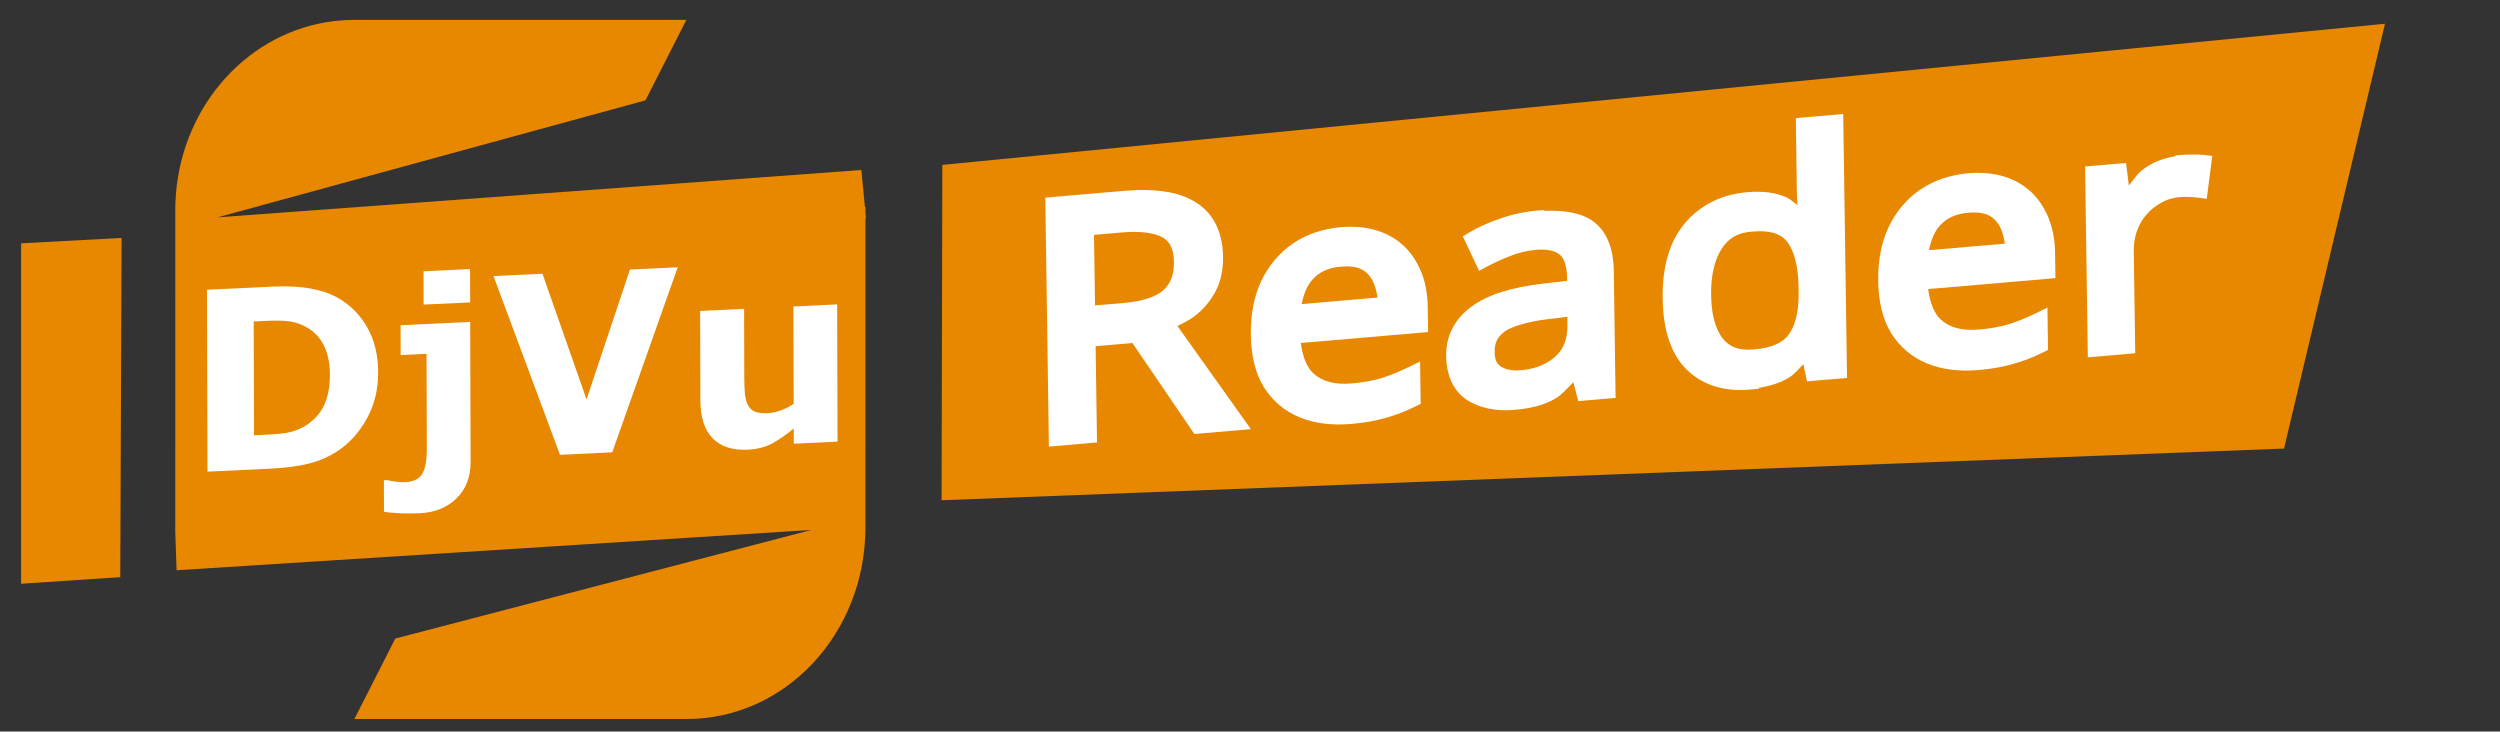 <svg version="1.1" viewBox="0 0 304.3 89.04" xmlns="http://www.w3.org/2000/svg">
 <rect x="0" y="0" width="304.3" height="89.04" fill="#333333" stroke="none"/>
 <g transform="matrix(1.033 0 0 1.033 6.155 -.599)" fill="#fff">
  <g stroke-linecap="round" stroke-linejoin="round">
   <path transform="matrix(.968 0 0 .968 -5.958 .58)" d="m43.13 2.42c-1.509 0-2.983 0.163-4.406 0.473-9.963 2.17-17.45 11.56-17.39 22.87 6.2e-4 1.33e-4 0.001-1.33e-4 0.002 0l-0.002 38.98 0.162 4.672 77.27-4.908-50.65 13.22-4.979 9.797h40.42c12.07-1e-6 21.79-10.41 21.79-23.35l0.002-37.63c0.02-1.42e-4 0.041 1.37e-4 0.061 0l-0.061-0.635v-0.715h-0.068l-0.43-4.502-78.36 5.762 52.08-14.24 4.979-9.797h-40.42-0.002z" fill="#e88700" stroke-linecap="round" stroke-linejoin="round" stroke-width="9.819" style="paint-order:stroke fill markers"/>
   <g transform="matrix(.733 -.035 .002 .737 10.85 .837)" fill="#fff" aria-label="DjVu">
    <path d="m37.69 61.03q0 4.062-1.855 7.285-1.855 3.203-4.688 4.922-2.129 1.289-4.668 1.797-2.539 0.508-6.016 0.508h-10.25v-29.08h10.55q3.555 0 6.133 0.606 2.578 0.586 4.336 1.68 3.008 1.836 4.727 4.961 1.738 3.105 1.738 7.324zm-7.754-0.059q0-2.871-1.055-4.902-1.035-2.051-3.301-3.203-1.152-0.566-2.363-0.762-1.191-0.215-3.613-0.215h-1.895v18.2h1.895q2.676 0 3.926-0.234 1.25-0.254 2.441-0.898 2.051-1.172 3.008-3.125 0.957-1.973 0.957-4.863z"/>
    <path d="m52.51 75.94q0 3.711-2.285 5.781-2.285 2.09-5.879 2.09-1.914 0-3.496-0.176-1.562-0.156-2.285-0.332v-5.039h0.547q0.586 0.195 1.465 0.332 0.879 0.137 1.387 0.137 2.031 0 2.773-1.211 0.742-1.211 0.742-3.984v-15.16h-4.16v-4.766h11.19zm0-25.45h-7.48v-5.332h7.48z"/>
    <path d="m85.89 46.46-10.61 29.08h-8.398l-10.61-29.08h7.871l7.031 20.43 7.031-20.43z"/>
    <path d="m111.5 75.55h-7.031v-2.422q-1.953 1.484-3.574 2.266-1.621 0.762-3.867 0.762-3.633 0-5.605-2.09-1.953-2.09-1.953-6.172v-14.28h7.07v10.88q0 1.66 0.098 2.773 0.117 1.094 0.508 1.816 0.371 0.723 1.113 1.055 0.762 0.332 2.109 0.332 0.898 0 1.992-0.332t2.109-0.977v-15.55h7.031z"/>
   </g>
  </g>
 </g>
 <g>
  <path d="m114.7 20.07 175.6-17.18-12.29 51.71-163.4 6.291z" fill="#e88700" stroke-width="1.522"/>
  <g transform="matrix(1.121 -.097 .016 1.077 -62.29 12.84)" fill="#fff" stroke="#3f1972" stroke-width="1.8" aria-label="DjVuReader">
   <g fill="#fff" stroke-width=".936">
    <g fill="#fff" stroke="none">
     <path transform="matrix(.999 .056 .02 1.002 56.16 -7.372)" d="m121.8 26.14c-0.41 0.003-0.834 0.017-1.27 0.041l-8.41 0.469-0.574 28.11 5.236-0.291 0.221-10.87 4.002-0.223 6.373 10.5 6.148-0.342-7.568-11.91c0.62-0.308 1.253-0.578 1.826-1 0.97-0.697 1.774-1.601 2.391-2.676 0.652-1.136 0.969-2.484 1-3.998 0.054-2.698-0.838-4.855-2.668-6.158-1.587-1.17-3.834-1.683-6.707-1.664zm-0.783 4.697c1.724-0.015 2.94 0.268 3.652 0.727l0.012 0.008c0.778 0.483 1.174 1.3 1.143 2.834-0.03 1.457-0.455 2.412-1.264 3.133-0.782 0.673-2.192 1.167-4.287 1.283l-3.176 0.174 0.162-7.967 2.984-0.166h2e-3c0.267-0.015 0.525-0.023 0.771-0.025zm23.72 0.215c-0.226-9.3e-5 -0.455 0.007-0.688 0.02v2e-3c-1.943 0.108-3.721 0.663-5.262 1.674l-2e-3 2e-3 -4e-3 2e-3c-1.513 1.009-2.717 2.412-3.578 4.137l-2e-3 0.006-4e-3 0.004c-0.841 1.739-1.268 3.754-1.314 6.018-0.048 2.321 0.339 4.307 1.207 5.918l4e-3 0.004 2e-3 0.006c0.883 1.587 2.156 2.787 3.766 3.537 1.602 0.747 3.461 1.05 5.535 0.935 1.441-0.08 2.707-0.262 3.811-0.56 1.085-0.27 2.18-0.668 3.281-1.191l0.555-0.262 0.096-4.779-1.258 0.586c-1.032 0.48-2.031 0.862-2.998 1.148-2e-3 4.76e-4 -4e-3 -4.76e-4 -6e-3 0-0.913 0.252-1.99 0.42-3.232 0.488-1.856 0.102-3.15-0.323-4.086-1.23-0.749-0.768-1.142-1.981-1.285-3.523l13.85-0.764 0.057-2.854c0.039-1.903-0.292-3.587-1.02-5.016-0.702-1.455-1.777-2.588-3.178-3.332-1.232-0.654-2.66-0.974-4.242-0.975zm-0.272 4.463c1.193 0.025 1.937 0.389 2.449 1.066l2e-3 0.004 4e-3 0.004c0.489 0.63 0.74 1.515 0.854 2.561l-8.26 0.455c0.262-1.101 0.643-2.03 1.23-2.68 0.783-0.864 1.766-1.32 3.178-1.398h4e-3c0.19-0.01 0.369-0.015 0.539-0.012z" color="#000000" style="-inkscape-stroke:none"/>
     <path transform="matrix(.999 .056 .02 1.002 56.16 -7.372)" d="m166.2 29.88-0.764 0.041c-1.396 0.077-2.753 0.335-4.059 0.771-1.276 0.403-2.403 0.879-3.377 1.438l-0.74 0.424 1.635 3.961 0.857-0.445c0.804-0.417 1.671-0.792 2.605-1.127l0.012-0.006 0.01-0.004c0.878-0.336 1.798-0.53 2.775-0.584 1.204-0.067 1.997 0.164 2.52 0.596 0.44 0.363 0.769 1.192 0.738 2.705l-6e-3 0.309-2.596 0.227c-3.42 0.29-6.051 1.017-7.906 2.352l-2e-3 2e-3c-1.839 1.299-2.865 3.228-2.91 5.436-0.045 2.196 0.63 3.978 2.068 5.045l8e-3 0.008c1.373 0.991 3.122 1.412 5.129 1.301 1.793-0.099 3.285-0.445 4.477-1.123 0.725-0.413 1.358-1.137 2.016-1.783l0.461 2.154 4.059-0.225 0.295-14.35c0.051-2.464-0.566-4.415-1.979-5.607-1.246-1.051-3.093-1.43-5.311-1.418zm2.088 12.14-0.018 0.838c-0.036 1.733-0.54 2.852-1.488 3.648-0.988 0.827-2.189 1.288-3.73 1.373-0.947 0.052-1.631-0.125-2.156-0.48-0.427-0.306-0.649-0.755-0.631-1.67 0.021-1.02 0.349-1.658 1.111-2.236 0.723-0.532 2.371-1.05 4.832-1.281z" color="#000000" style="-inkscape-stroke:none"/>
     <path transform="matrix(.999 .056 .02 1.002 56.16 -7.372)" d="m199 20.15-5.158 0.285-0.182 8.787c-6e-3 0.273 0.015 0.672 0.031 1.049-0.4-0.298-0.69-0.681-1.16-0.92h-2e-3c-1.156-0.602-2.592-0.824-4.275-0.731-2.748 0.152-5.121 1.275-6.873 3.297-1.759 2.034-2.61 4.877-2.682 8.402-0.072 3.524 0.664 6.275 2.344 8.119l2e-3 0.004 2e-3 2e-3c1.653 1.787 3.972 2.618 6.715 2.467l1.012-0.057-0.01-0.105c1.274-0.177 2.442-0.492 3.396-1.092 0.626-0.393 1.043-0.933 1.545-1.414l0.328 1.947 4.357-0.238zm-9.641 12.92c1.625 0.03 2.572 0.511 3.117 1.371l2e-3 0.004 2e-3 2e-3c0.677 1.047 1.056 2.735 1.008 5.09l-0.012 0.59c-0.045 2.195-0.511 3.747-1.242 4.711l-2e-3 2e-3v2e-3c-0.661 0.878-1.843 1.442-3.846 1.553h-2e-3c-1.612 0.089-2.609-0.352-3.34-1.377-0.723-1.053-1.12-2.672-1.074-4.916 0.045-2.221 0.507-3.921 1.295-5.145 0.79-1.213 1.787-1.784 3.355-1.871 0.261-0.014 0.506-0.02 0.738-0.016z" color="#000000" style="-inkscape-stroke:none"/>
     <path transform="matrix(.999 .056 .02 1.002 56.16 -7.372)" d="m213 27.28c-0.226-9.6e-5 -0.455 0.007-0.688 0.02v2e-3c-1.943 0.107-3.721 0.663-5.262 1.674l-8e-3 4e-3c-1.513 1.009-2.715 2.412-3.576 4.137l-2e-3 0.006-4e-3 0.004c-0.841 1.739-1.266 3.754-1.312 6.018-0.048 2.321 0.337 4.307 1.205 5.918l2e-3 0.006 4e-3 0.004c0.883 1.587 2.154 2.789 3.764 3.539 1.602 0.747 3.465 1.05 5.539 0.935 1.442-0.08 2.705-0.266 3.809-0.565 1.085-0.27 2.178-0.666 3.279-1.189l0.555-0.262 0.098-4.779-1.258 0.586c-1.032 0.48-2.031 0.862-2.998 1.148-2e-3 4.77e-4 -6e-3 0.002-8e-3 2e-3 -0.913 0.252-1.99 0.418-3.232 0.486-1.856 0.102-3.15-0.323-4.086-1.23-0.749-0.768-1.142-1.981-1.285-3.523l13.85-0.764 0.059-2.854c0.039-1.903-0.293-3.587-1.021-5.016-0.702-1.455-1.777-2.588-3.178-3.332-1.232-0.654-2.659-0.974-4.24-0.975zm-0.272 4.463c1.193 0.025 1.935 0.391 2.447 1.068l2e-3 2e-3 4e-3 0.004c0.489 0.63 0.74 1.515 0.854 2.561l-8.26 0.457c0.261-1.102 0.642-2.032 1.23-2.682 0.783-0.864 1.766-1.32 3.178-1.398h4e-3c0.19-0.01 0.371-0.015 0.541-0.012z" color="#000000" style="-inkscape-stroke:none"/>
     <path transform="matrix(.999 .056 .02 1.002 56.16 -7.372)" d="m236.1 26c-0.213-0.001-0.423 0.002-0.627 0.014l-0.561 0.031-0.047 0.096c-1.349 0.18-2.617 0.63-3.691 1.469l-6e-3 2e-3 -4e-3 0.004c-0.593 0.473-0.973 1.105-1.455 1.662l-0.217-2.561-4.459 0.246-0.441 21.55 5.16-0.285 0.232-11.44c0.025-1.206 0.285-2.212 0.754-3.07v-2e-3c0.508-0.909 1.14-1.584 1.92-2.082l8e-3 -0.006 8e-3 -0.004c0.794-0.528 1.594-0.801 2.473-0.85 0.285-0.016 0.619-0.011 0.996 0.014 0.381 0.025 0.72 0.062 1.014 0.111l0.949 0.162 0.771-4.822-0.824-0.125c-0.402-0.061-0.835-0.091-1.299-0.092-0.223-0.012-0.441-0.02-0.654-0.021z" color="#000000" style="-inkscape-stroke:none"/>
    </g>
   </g>
  </g>
  <path d="m14.8 28.96-12.23 0.657v41.44l12.07-0.803z" fill="#e88700"/>
 </g>
</svg>
